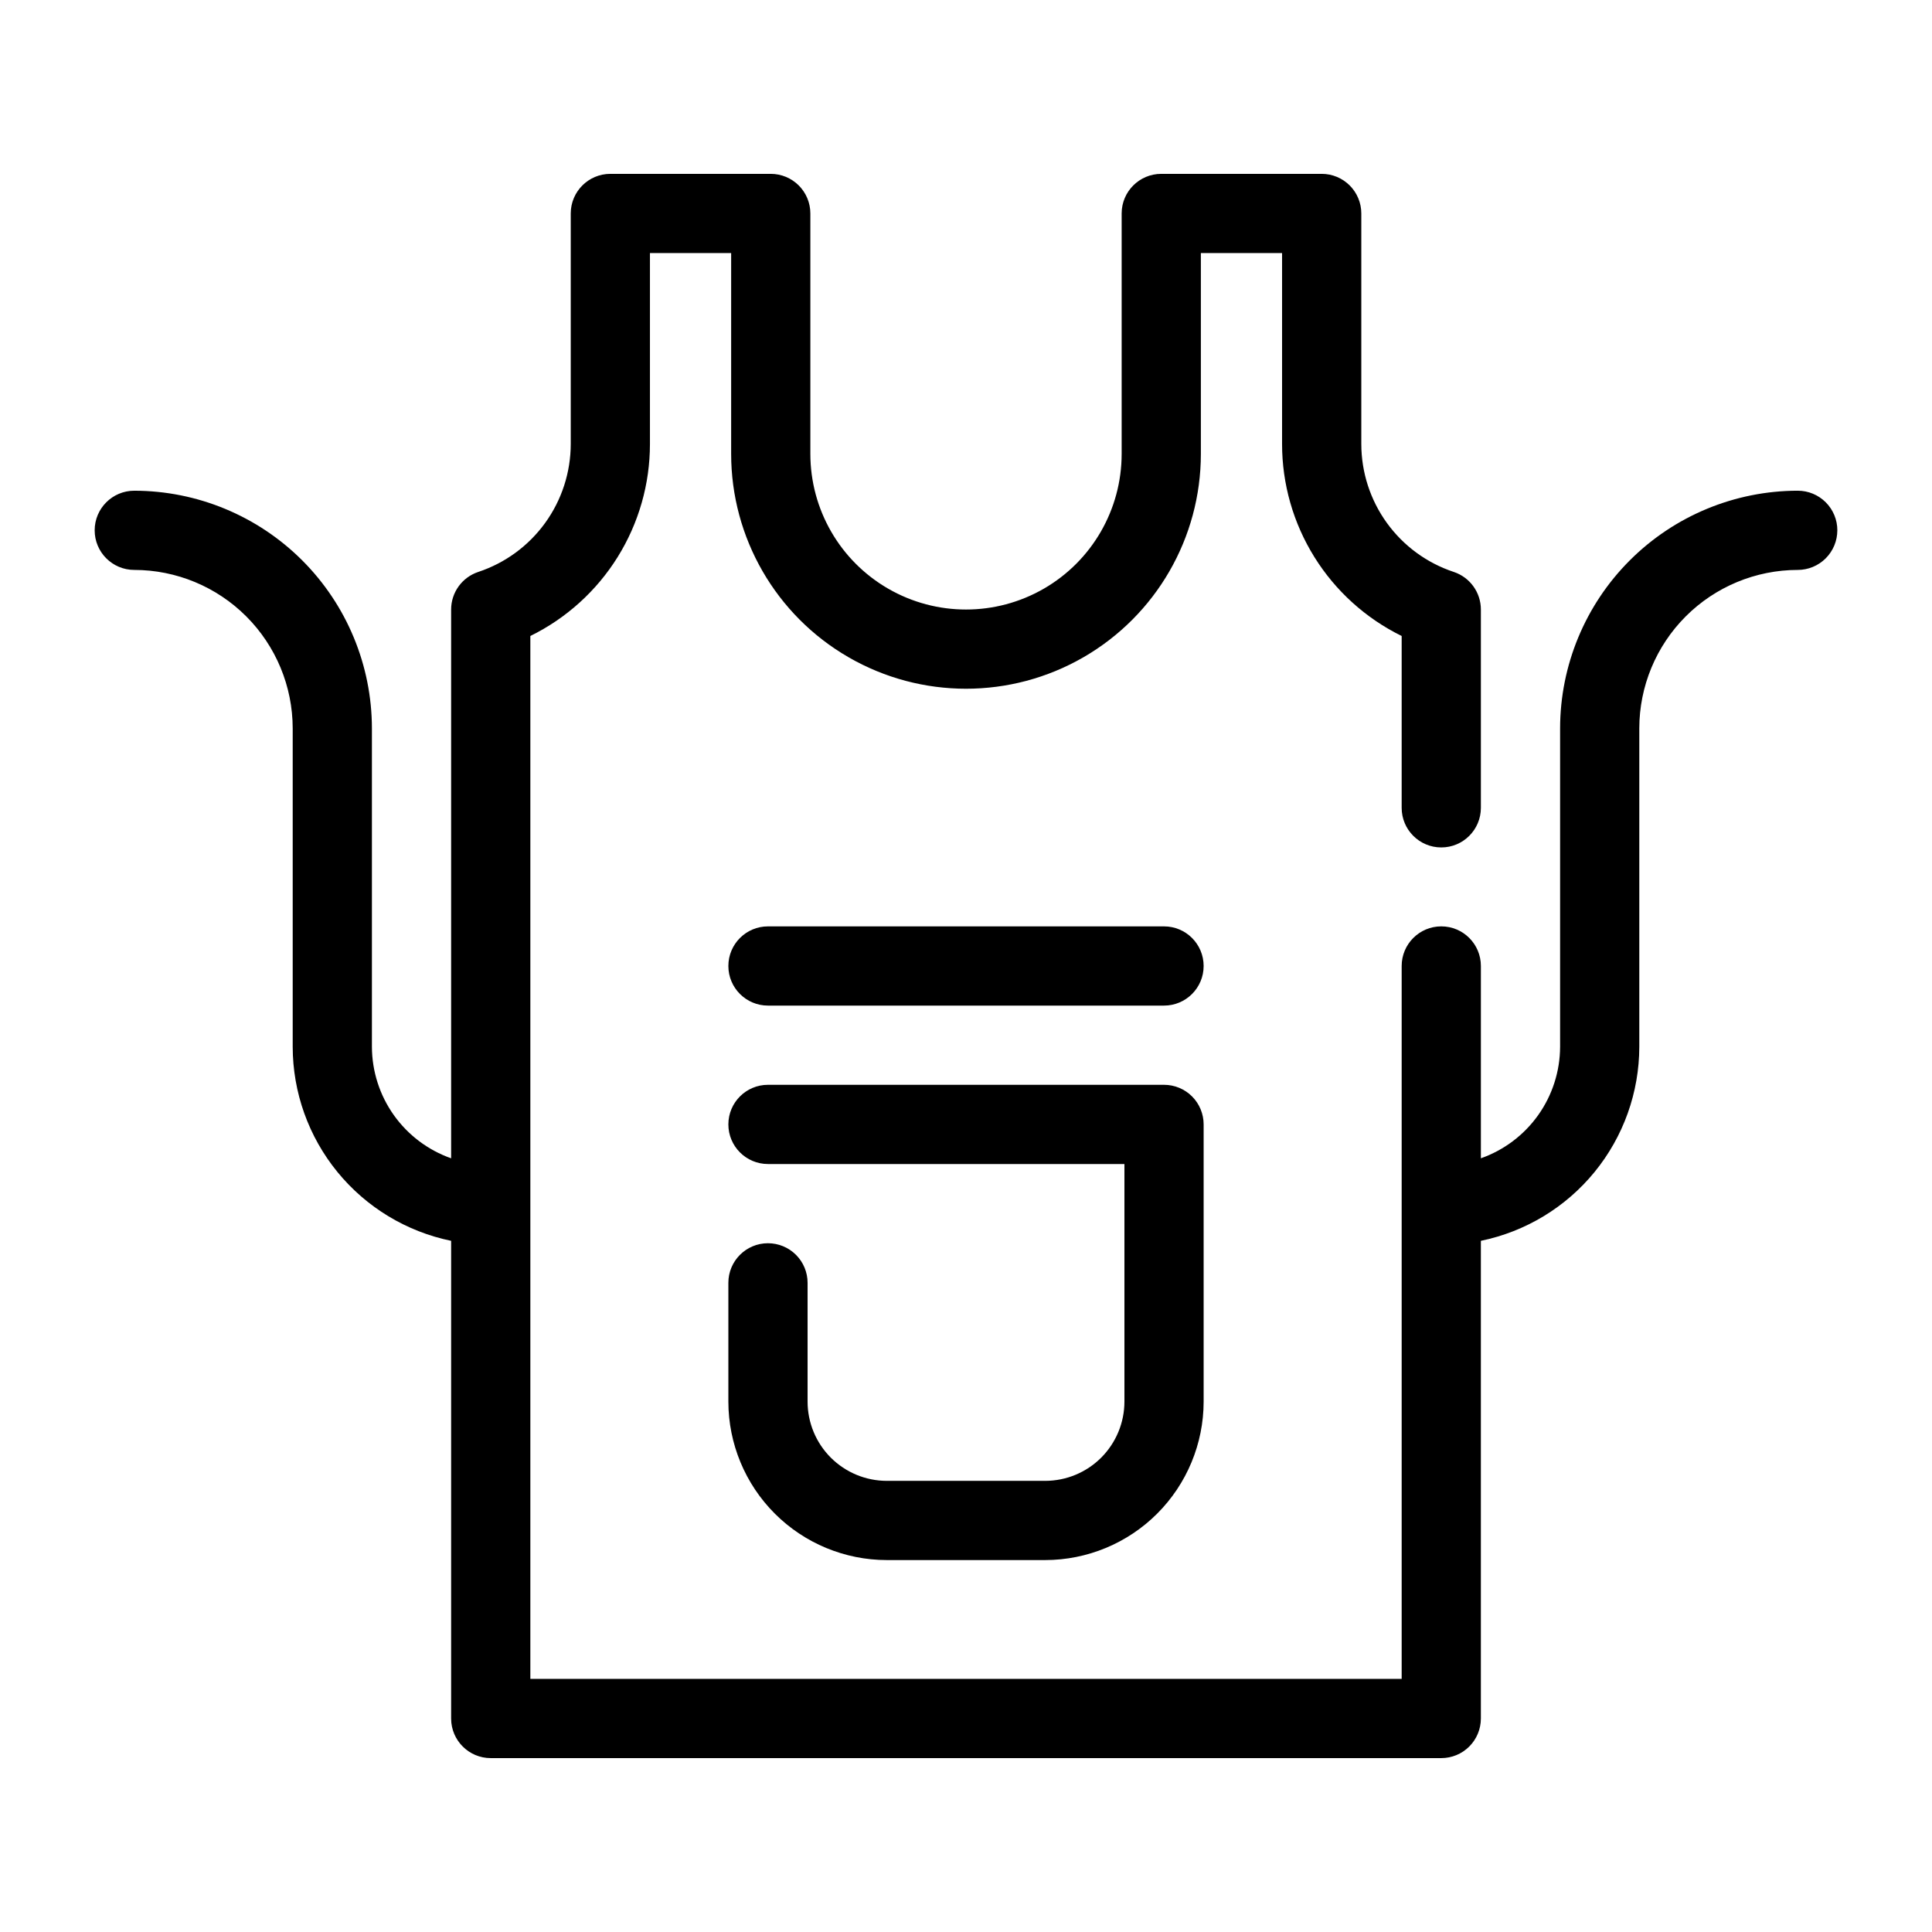 <?xml version="1.0" encoding="UTF-8"?>
<!-- Uploaded to: SVG Repo, www.svgrepo.com, Generator: SVG Repo Mixer Tools -->
<svg fill="#000000" width="800px" height="800px" version="1.1" viewBox="144 144 512 512" xmlns="http://www.w3.org/2000/svg">
 <path d="m630.91 284.54c0 2.781-1.105 5.453-3.074 7.422s-4.637 3.074-7.422 3.074c-11.129 0.012-21.801 4.438-29.672 12.309-7.871 7.871-12.301 18.543-12.312 29.676v84.387c-0.016 12.094-4.199 23.809-11.848 33.176-7.648 9.367-18.289 15.809-30.137 18.246v126.59c0 2.785-1.105 5.453-3.074 7.422-1.965 1.969-4.637 3.074-7.422 3.074h-251.9c-5.797 0-10.496-4.699-10.496-10.496v-126.59c-11.844-2.438-22.488-8.879-30.137-18.246-7.648-9.367-11.832-21.082-11.848-33.176v-84.387c-0.012-11.133-4.441-21.805-12.312-29.676s-18.539-12.297-29.672-12.309c-5.797 0-10.496-4.699-10.496-10.496s4.699-10.496 10.496-10.496c16.695 0.02 32.703 6.66 44.512 18.465 11.805 11.805 18.445 27.812 18.465 44.512v84.387c0.02 6.492 2.047 12.816 5.805 18.109 3.762 5.289 9.066 9.289 15.188 11.445v-145.43c0-4.519 2.891-8.527 7.176-9.957 7.133-2.359 13.34-6.906 17.742-12.996 4.402-6.086 6.773-13.406 6.781-20.922v-61.086c0-5.797 4.699-10.496 10.496-10.496h42.508c2.781 0 5.453 1.105 7.422 3.074s3.074 4.637 3.074 7.422v63.711c0 14.738 7.859 28.355 20.625 35.723 12.762 7.367 28.484 7.367 41.25 0 12.762-7.367 20.621-20.984 20.621-35.723v-63.711c0-5.797 4.699-10.496 10.496-10.496h42.52c2.785 0 5.453 1.105 7.422 3.074s3.074 4.637 3.074 7.422v61.086c0.004 7.512 2.375 14.836 6.773 20.922 4.402 6.09 10.609 10.637 17.742 12.996 4.285 1.43 7.172 5.441 7.172 9.957v52.551c0 5.797-4.699 10.496-10.496 10.496s-10.496-4.699-10.496-10.496v-45.539c-9.512-4.672-17.523-11.914-23.125-20.91-5.606-8.996-8.574-19.379-8.57-29.977v-50.59h-21.52v53.215c0 22.238-11.863 42.785-31.117 53.902-19.258 11.117-42.984 11.117-62.242 0-19.258-11.117-31.121-31.664-31.121-53.902v-53.215h-21.52v50.59c0.004 10.598-2.965 20.984-8.566 29.977-5.606 8.996-13.617 16.238-23.129 20.91v276.38h230.91v-188.93c0-5.797 4.699-10.496 10.496-10.496s10.496 4.699 10.496 10.496v50.965c6.125-2.156 11.43-6.156 15.188-11.445 3.758-5.293 5.785-11.617 5.805-18.109v-84.387c0.02-16.699 6.66-32.707 18.469-44.512 11.805-11.805 27.812-18.445 44.508-18.465 2.785 0 5.453 1.105 7.422 3.074s3.074 4.637 3.074 7.422zm-283.39 188.93c-5.797 0-10.496 4.699-10.496 10.492v31.488c0.012 11.133 4.438 21.805 12.309 29.676 7.871 7.871 18.543 12.297 29.676 12.309h41.984c11.129-0.012 21.801-4.438 29.672-12.309 7.871-7.871 12.301-18.543 12.312-29.676v-73.469c0-2.785-1.109-5.457-3.074-7.422-1.969-1.969-4.641-3.074-7.422-3.074h-104.96c-5.797 0-10.496 4.699-10.496 10.496s4.699 10.496 10.496 10.496h94.465v62.977-0.004c-0.008 5.566-2.223 10.902-6.156 14.84-3.938 3.934-9.273 6.148-14.836 6.152h-41.984c-5.566-0.004-10.902-2.219-14.84-6.152-3.934-3.938-6.148-9.273-6.152-14.84v-31.488c0-2.781-1.105-5.453-3.074-7.418-1.969-1.969-4.641-3.074-7.422-3.074zm104.96-83.969h-104.96c-5.797 0-10.496 4.699-10.496 10.496s4.699 10.496 10.496 10.496h104.96c5.797 0 10.496-4.699 10.496-10.496s-4.699-10.496-10.496-10.496z"/>
</svg>